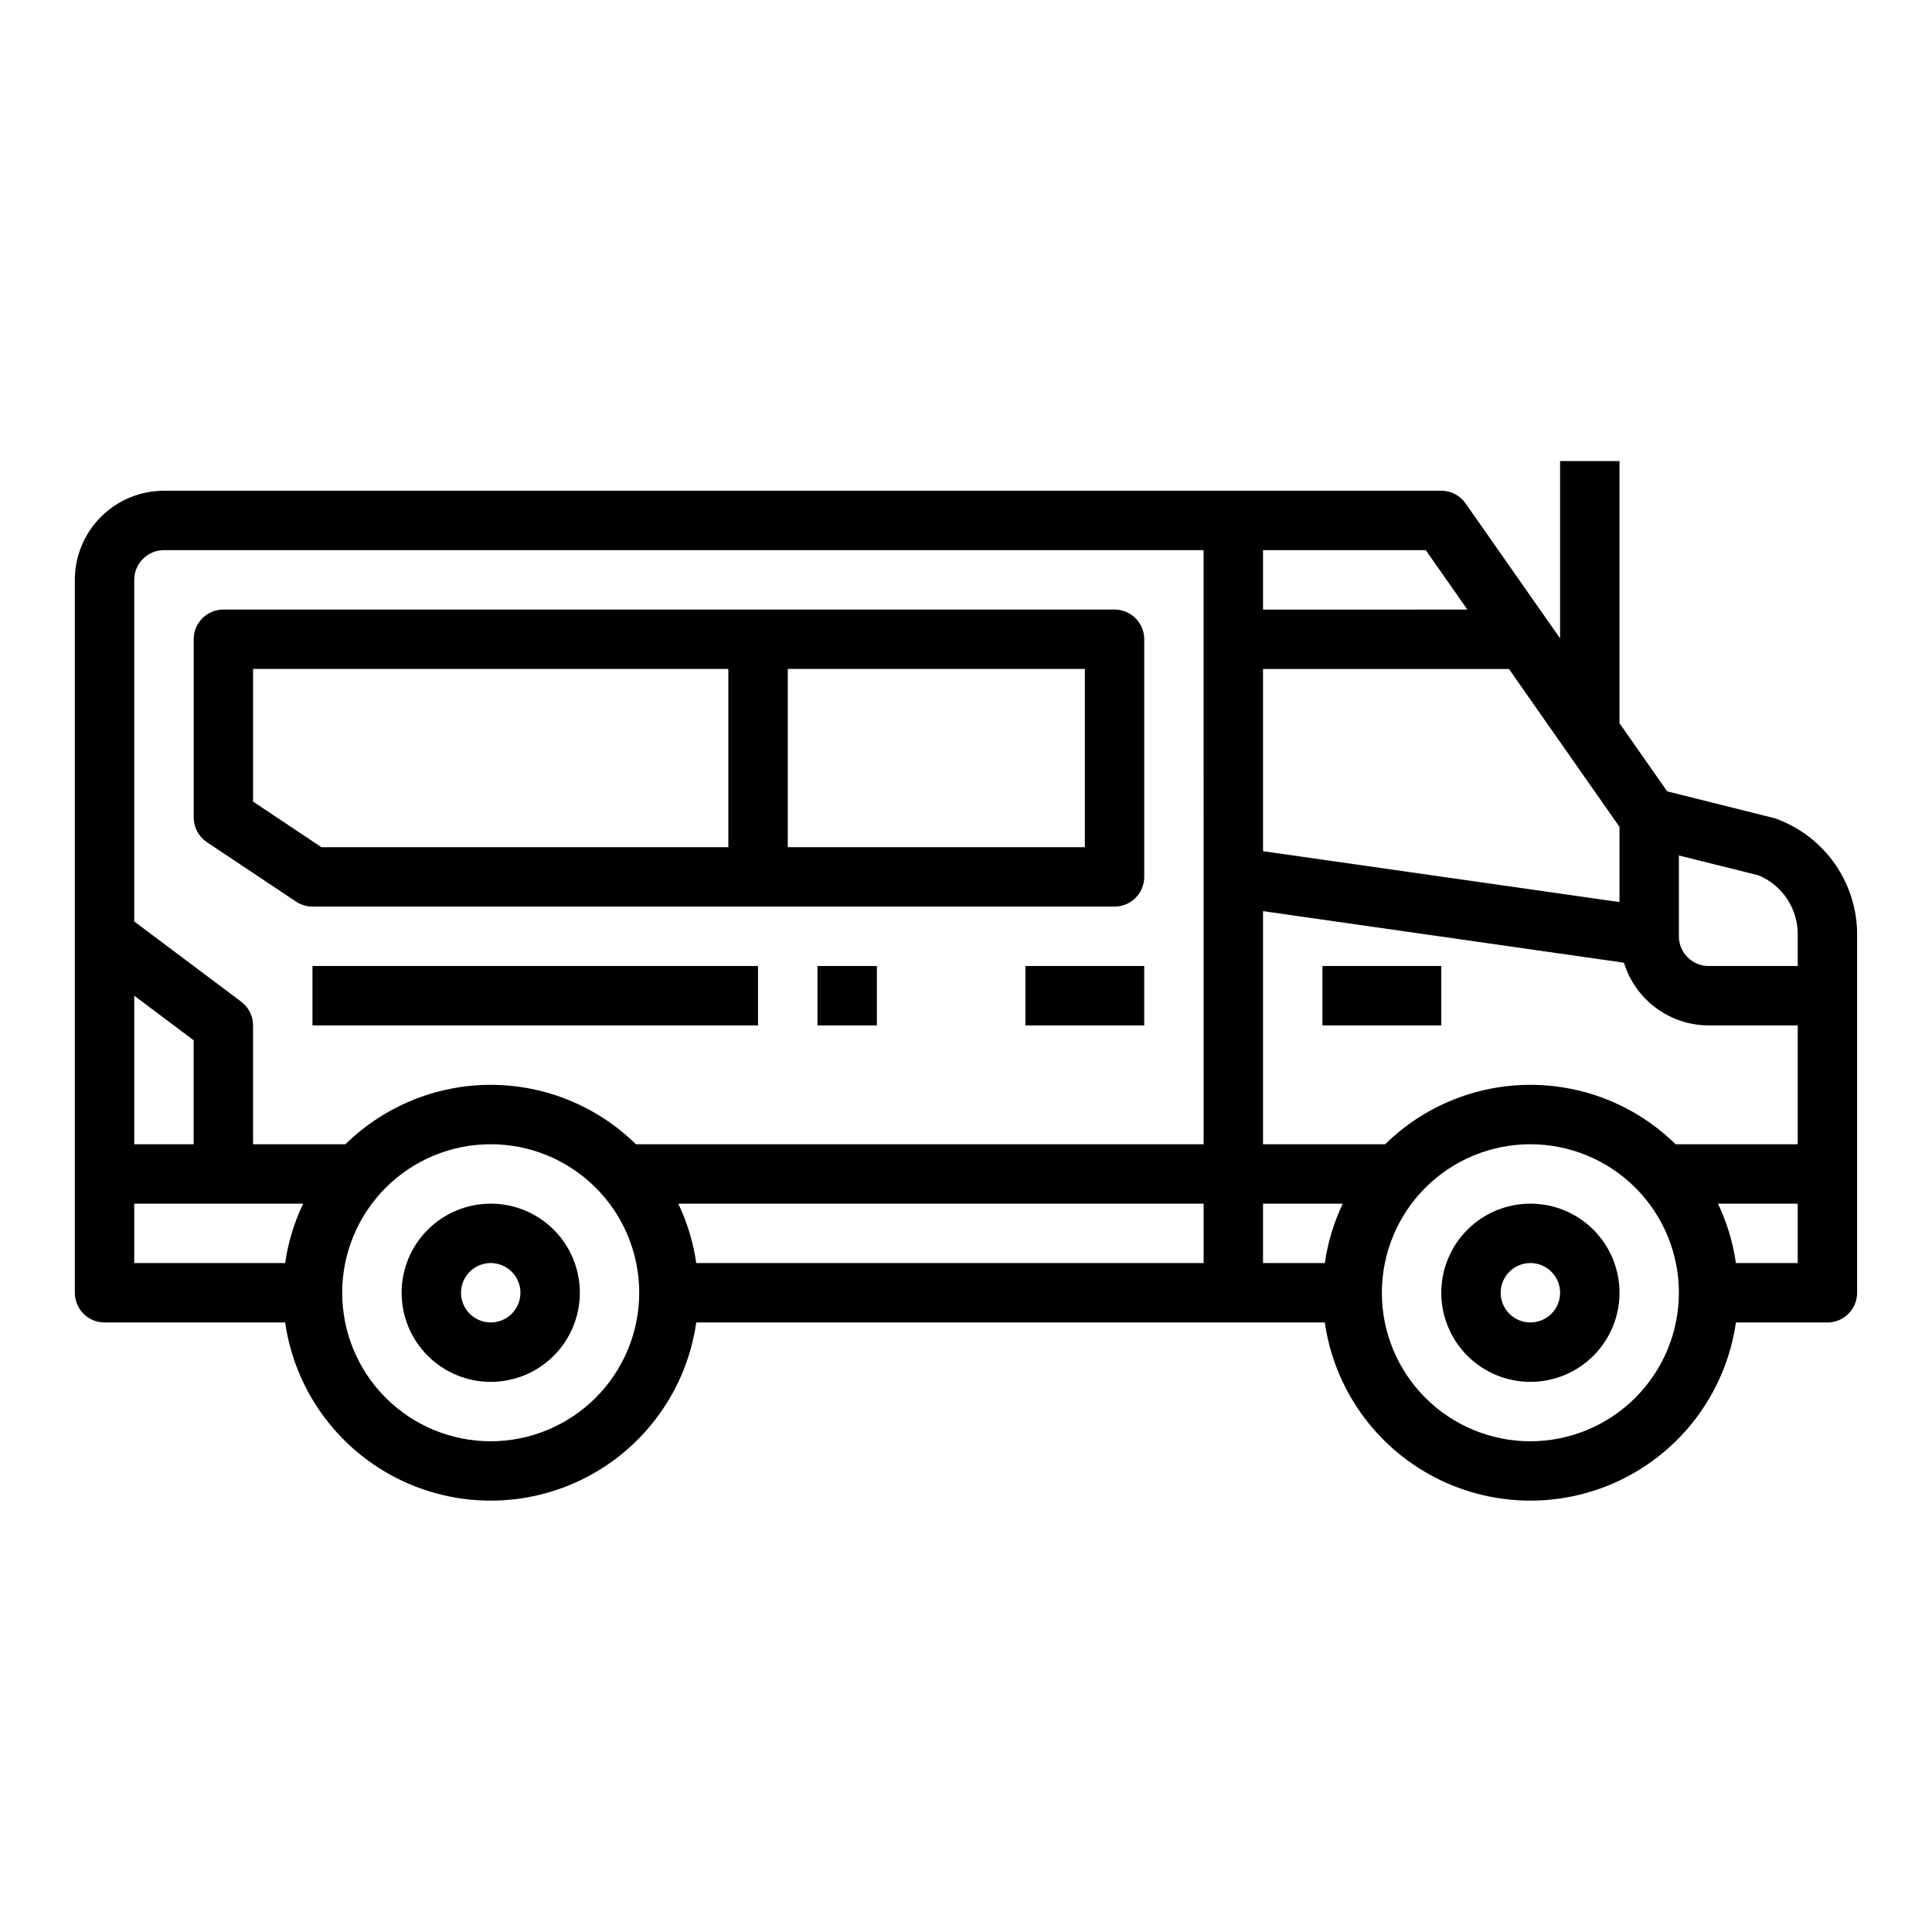 <?xml version="1.0" encoding="UTF-8"?>
<!-- Uploaded to: ICON Repo, www.svgrepo.com, Generator: ICON Repo Mixer Tools -->
<svg fill="#000000" width="800px" height="800px" version="1.1" viewBox="144 144 512 512" xmlns="http://www.w3.org/2000/svg">
 <g>
  <path d="m614.45 360.88-28.629-7.164-12.637-18.051v-69.484h-15.746v46.996l-25.039-35.762v-0.004c-1.473-2.106-3.879-3.359-6.449-3.359h-338.5c-6.262 0-12.27 2.488-16.699 6.918-4.43 4.426-6.918 10.434-6.918 16.699v188.93c0 2.09 0.832 4.09 2.309 5.566 1.477 1.477 3.477 2.305 5.566 2.305h47.859c2.531 17.625 13.434 32.934 29.254 41.094 15.824 8.156 34.617 8.156 50.441 0 15.824-8.16 26.723-23.469 29.254-41.094h166.57c2.531 17.625 13.43 32.934 29.254 41.094 15.824 8.156 34.617 8.156 50.441 0 15.82-8.16 26.723-23.469 29.254-41.094h24.246c2.086 0 4.09-0.828 5.566-2.305 1.473-1.477 2.305-3.477 2.305-5.566v-94.465c0.102-6.824-1.938-13.508-5.832-19.113s-9.449-9.852-15.879-12.137zm-434.87 46.996 15.742 11.809v27.551h-15.742zm39.988 70.848h-39.988v-15.742h44.754c-2.375 4.977-3.981 10.285-4.766 15.742zm54.477 47.23c-10.441 0-20.449-4.144-27.832-11.527-7.383-7.379-11.527-17.391-11.527-27.832 0-10.438 4.144-20.449 11.527-27.832 7.383-7.379 17.391-11.527 27.832-11.527 10.438 0 20.449 4.148 27.832 11.527 7.379 7.383 11.527 17.395 11.527 27.832-0.012 10.438-4.164 20.441-11.543 27.82-7.379 7.379-17.383 11.527-27.816 11.539zm188.93-47.23h-134.46c-0.781-5.457-2.387-10.766-4.762-15.742h139.22zm0-31.488h-150.45c-10.27-10.09-24.09-15.742-38.484-15.742-14.398 0-28.219 5.652-38.488 15.742h-24.488v-31.488c0-2.477-1.168-4.812-3.148-6.297l-28.34-21.254v-90.527c0-4.348 3.523-7.875 7.871-7.875h275.52zm15.742-157.44h43.129l11.02 15.742-54.148 0.004zm0 31.488h65.172l29.293 41.84v19.934l-94.465-13.492zm16.375 157.44h-16.375v-15.742h21.137c-2.375 4.977-3.981 10.285-4.762 15.742zm54.473 47.23c-10.438 0-20.449-4.144-27.832-11.527-7.379-7.379-11.527-17.391-11.527-27.832 0-10.438 4.148-20.449 11.527-27.832 7.383-7.379 17.395-11.527 27.832-11.527 10.441 0 20.449 4.148 27.832 11.527 7.383 7.383 11.527 17.395 11.527 27.832-0.012 10.438-4.16 20.441-11.539 27.82-7.379 7.379-17.383 11.527-27.82 11.539zm70.848-47.23h-16.371c-0.785-5.457-2.391-10.766-4.766-15.742h21.137zm0-31.488h-32.359c-10.27-10.09-24.09-15.742-38.488-15.742-14.395 0-28.215 5.652-38.484 15.742h-32.363v-61.773l95.645 13.664v0.004c1.48 4.801 4.453 9 8.492 11.992 4.035 2.988 8.922 4.609 13.945 4.625h23.617zm0-47.23h-23.613c-4.348 0-7.875-3.527-7.875-7.875v-21.418l21.129 5.266c3.16 1.328 5.844 3.582 7.691 6.465 1.852 2.887 2.781 6.266 2.668 9.688z"/>
  <path d="m494.46 400h31.488v15.742h-31.488z"/>
  <path d="m198.83 367.19 23.617 15.742v0.004c1.293 0.859 2.812 1.32 4.367 1.32h212.55c2.086 0 4.09-0.828 5.566-2.305 1.477-1.477 2.305-3.481 2.305-5.566v-62.977c0-2.086-0.828-4.09-2.305-5.566-1.477-1.477-3.481-2.305-5.566-2.305h-236.16c-4.348 0-7.875 3.523-7.875 7.871v47.23c0 2.633 1.316 5.09 3.504 6.551zm153.94-45.91h78.723v47.23l-78.723 0.004zm-141.7 0h125.95v47.23l-107.85 0.004-18.105-12.086z"/>
  <path d="m226.81 400h118.08v15.742h-118.08z"/>
  <path d="m415.74 400h31.488v15.742h-31.488z"/>
  <path d="m360.64 400h15.742v15.742h-15.742z"/>
  <path d="m549.57 462.98c-6.262 0-12.27 2.484-16.699 6.914-4.43 4.43-6.918 10.438-6.918 16.699 0 6.266 2.488 12.27 6.918 16.699 4.43 4.43 10.438 6.918 16.699 6.918 6.266 0 12.27-2.488 16.699-6.918 4.43-4.43 6.918-10.434 6.918-16.699 0-6.262-2.488-12.27-6.918-16.699s-10.434-6.914-16.699-6.914zm0 31.488v-0.004c-3.184 0-6.055-1.918-7.273-4.859-1.219-2.941-0.543-6.324 1.707-8.578 2.254-2.25 5.637-2.926 8.578-1.707s4.859 4.09 4.859 7.273c0 2.09-0.828 4.09-2.305 5.566-1.477 1.477-3.477 2.305-5.566 2.305z"/>
  <path d="m274.05 462.98c-6.266 0-12.27 2.484-16.699 6.914-4.43 4.43-6.918 10.438-6.918 16.699 0 6.266 2.488 12.27 6.918 16.699 4.43 4.43 10.434 6.918 16.699 6.918 6.262 0 12.27-2.488 16.699-6.918 4.43-4.43 6.918-10.434 6.918-16.699 0-6.262-2.488-12.27-6.918-16.699-4.43-4.43-10.438-6.914-16.699-6.914zm0 31.488v-0.004c-3.184 0-6.055-1.918-7.273-4.859-1.219-2.941-0.547-6.324 1.707-8.578 2.25-2.25 5.637-2.926 8.578-1.707s4.859 4.09 4.859 7.273c0 2.09-0.828 4.09-2.305 5.566-1.477 1.477-3.481 2.305-5.566 2.305z"/>
 </g>
</svg>